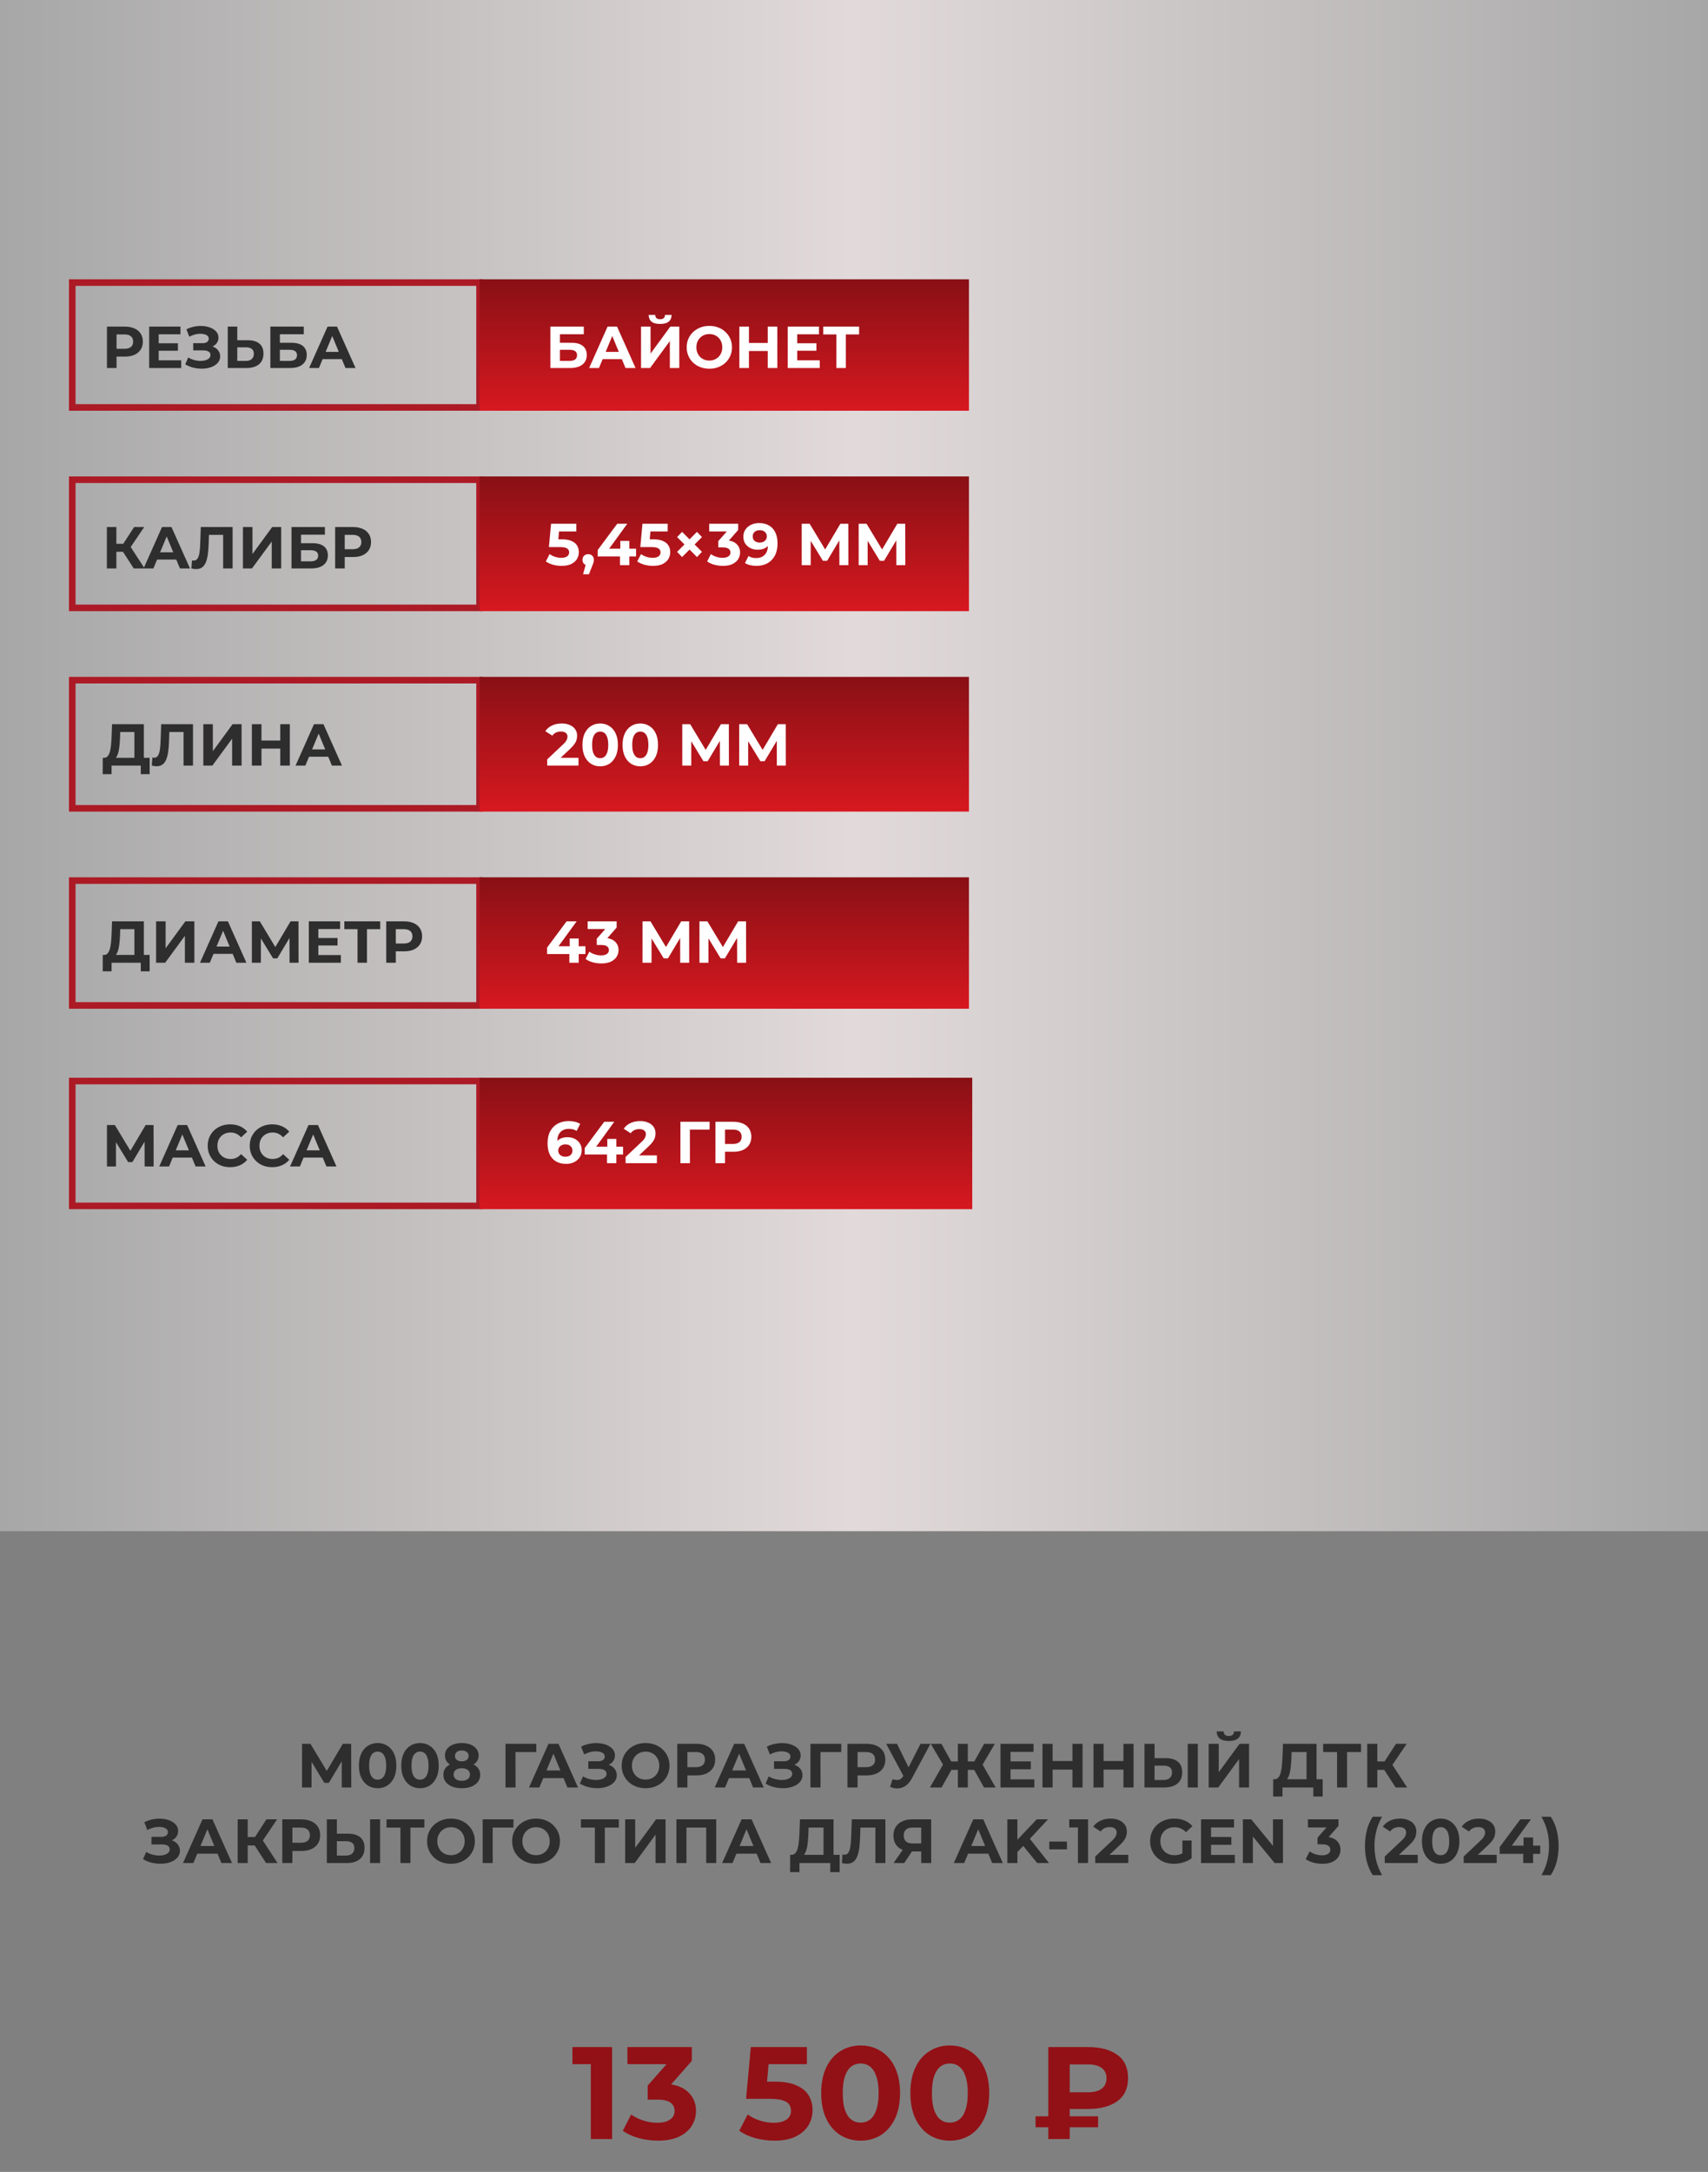 <?xml version="1.0" encoding="UTF-8"?> <svg xmlns="http://www.w3.org/2000/svg" width="520" height="661" viewBox="0 0 520 661" fill="none"><rect x="0" y="0" width="520" height="661" fill="#808080" stroke="none"/><path d="M91.96 544V530.7H94.506L100.168 540.086H98.819L104.386 530.7H106.913L106.951 544H104.063L104.044 535.127H104.576L100.13 542.594H98.743L94.202 535.127H94.848V544H91.96ZM114.971 544.228C113.881 544.228 112.906 543.962 112.045 543.43C111.183 542.885 110.506 542.1 110.012 541.074C109.518 540.048 109.271 538.807 109.271 537.35C109.271 535.893 109.518 534.652 110.012 533.626C110.506 532.6 111.183 531.821 112.045 531.289C112.906 530.744 113.881 530.472 114.971 530.472C116.073 530.472 117.048 530.744 117.897 531.289C118.758 531.821 119.436 532.6 119.93 533.626C120.424 534.652 120.671 535.893 120.671 537.35C120.671 538.807 120.424 540.048 119.93 541.074C119.436 542.1 118.758 542.885 117.897 543.43C117.048 543.962 116.073 544.228 114.971 544.228ZM114.971 541.625C115.49 541.625 115.94 541.479 116.32 541.188C116.712 540.897 117.016 540.434 117.232 539.801C117.46 539.168 117.574 538.351 117.574 537.35C117.574 536.349 117.46 535.532 117.232 534.899C117.016 534.266 116.712 533.803 116.32 533.512C115.94 533.221 115.49 533.075 114.971 533.075C114.464 533.075 114.014 533.221 113.622 533.512C113.242 533.803 112.938 534.266 112.71 534.899C112.494 535.532 112.387 536.349 112.387 537.35C112.387 538.351 112.494 539.168 112.71 539.801C112.938 540.434 113.242 540.897 113.622 541.188C114.014 541.479 114.464 541.625 114.971 541.625ZM127.866 544.228C126.777 544.228 125.802 543.962 124.94 543.43C124.079 542.885 123.401 542.1 122.907 541.074C122.413 540.048 122.166 538.807 122.166 537.35C122.166 535.893 122.413 534.652 122.907 533.626C123.401 532.6 124.079 531.821 124.94 531.289C125.802 530.744 126.777 530.472 127.866 530.472C128.968 530.472 129.944 530.744 130.792 531.289C131.654 531.821 132.331 532.6 132.825 533.626C133.319 534.652 133.566 535.893 133.566 537.35C133.566 538.807 133.319 540.048 132.825 541.074C132.331 542.1 131.654 542.885 130.792 543.43C129.944 543.962 128.968 544.228 127.866 544.228ZM127.866 541.625C128.386 541.625 128.835 541.479 129.215 541.188C129.608 540.897 129.912 540.434 130.127 539.801C130.355 539.168 130.469 538.351 130.469 537.35C130.469 536.349 130.355 535.532 130.127 534.899C129.912 534.266 129.608 533.803 129.215 533.512C128.835 533.221 128.386 533.075 127.866 533.075C127.36 533.075 126.91 533.221 126.517 533.512C126.137 533.803 125.833 534.266 125.605 534.899C125.39 535.532 125.282 536.349 125.282 537.35C125.282 538.351 125.39 539.168 125.605 539.801C125.833 540.434 126.137 540.897 126.517 541.188C126.91 541.479 127.36 541.625 127.866 541.625ZM140.572 544.228C139.457 544.228 138.482 544.063 137.646 543.734C136.81 543.392 136.157 542.917 135.689 542.309C135.22 541.688 134.986 540.966 134.986 540.143C134.986 539.32 135.214 538.623 135.67 538.053C136.138 537.47 136.791 537.033 137.627 536.742C138.463 536.438 139.444 536.286 140.572 536.286C141.712 536.286 142.7 536.438 143.536 536.742C144.384 537.033 145.037 537.47 145.493 538.053C145.961 538.623 146.196 539.32 146.196 540.143C146.196 540.966 145.961 541.688 145.493 542.309C145.024 542.917 144.365 543.392 143.517 543.734C142.681 544.063 141.699 544.228 140.572 544.228ZM140.572 541.967C141.344 541.967 141.952 541.796 142.396 541.454C142.852 541.112 143.08 540.643 143.08 540.048C143.08 539.453 142.852 538.99 142.396 538.661C141.952 538.319 141.344 538.148 140.572 538.148C139.812 538.148 139.21 538.319 138.767 538.661C138.323 538.99 138.102 539.453 138.102 540.048C138.102 540.643 138.323 541.112 138.767 541.454C139.21 541.796 139.812 541.967 140.572 541.967ZM140.572 537.844C139.546 537.844 138.646 537.705 137.874 537.426C137.114 537.147 136.518 536.742 136.088 536.21C135.67 535.665 135.461 535.019 135.461 534.272C135.461 533.487 135.676 532.815 136.107 532.258C136.537 531.688 137.139 531.251 137.912 530.947C138.684 530.63 139.571 530.472 140.572 530.472C141.598 530.472 142.491 530.63 143.251 530.947C144.023 531.251 144.625 531.688 145.056 532.258C145.499 532.815 145.721 533.487 145.721 534.272C145.721 535.019 145.505 535.665 145.075 536.21C144.657 536.742 144.061 537.147 143.289 537.426C142.516 537.705 141.61 537.844 140.572 537.844ZM140.572 536.039C141.218 536.039 141.724 535.893 142.092 535.602C142.472 535.311 142.662 534.912 142.662 534.405C142.662 533.873 142.465 533.461 142.073 533.17C141.693 532.879 141.192 532.733 140.572 532.733C139.964 532.733 139.47 532.879 139.09 533.17C138.71 533.461 138.52 533.873 138.52 534.405C138.52 534.912 138.703 535.311 139.071 535.602C139.438 535.893 139.938 536.039 140.572 536.039ZM153.898 544V530.7H163.284L163.265 533.208H156.235L156.938 532.505L156.957 544H153.898ZM161.062 544L166.99 530.7H170.03L175.977 544H172.747L167.883 532.258H169.099L164.216 544H161.062ZM164.026 541.15L164.843 538.813H171.683L172.519 541.15H164.026ZM176.543 542.822L177.493 540.618C178.063 540.96 178.671 541.226 179.317 541.416C179.976 541.593 180.616 541.695 181.236 541.72C181.87 541.733 182.44 541.669 182.946 541.53C183.466 541.391 183.877 541.182 184.181 540.903C184.498 540.624 184.656 540.27 184.656 539.839C184.656 539.332 184.447 538.959 184.029 538.718C183.611 538.465 183.054 538.338 182.357 538.338H179.108V536.02H182.129C182.75 536.02 183.231 535.893 183.573 535.64C183.928 535.387 184.105 535.038 184.105 534.595C184.105 534.215 183.979 533.911 183.725 533.683C183.472 533.442 183.124 533.265 182.68 533.151C182.25 533.037 181.762 532.986 181.217 532.999C180.673 533.012 180.109 533.1 179.526 533.265C178.944 533.43 178.386 533.658 177.854 533.949L176.923 531.574C177.785 531.131 178.69 530.827 179.64 530.662C180.603 530.485 181.528 530.44 182.414 530.529C183.314 530.605 184.124 530.808 184.846 531.137C185.568 531.454 186.145 531.872 186.575 532.391C187.006 532.91 187.221 533.525 187.221 534.234C187.221 534.867 187.057 535.431 186.727 535.925C186.398 536.419 185.936 536.799 185.34 537.065C184.758 537.331 184.086 537.464 183.326 537.464L183.402 536.78C184.289 536.78 185.055 536.932 185.701 537.236C186.36 537.527 186.867 537.939 187.221 538.471C187.589 538.99 187.772 539.592 187.772 540.276C187.772 540.909 187.601 541.479 187.259 541.986C186.93 542.48 186.474 542.898 185.891 543.24C185.309 543.582 184.644 543.835 183.896 544C183.149 544.165 182.351 544.234 181.502 544.209C180.666 544.184 179.824 544.063 178.975 543.848C178.127 543.62 177.316 543.278 176.543 542.822ZM196.574 544.228C195.523 544.228 194.547 544.057 193.648 543.715C192.761 543.373 191.989 542.892 191.33 542.271C190.684 541.65 190.177 540.922 189.81 540.086C189.455 539.25 189.278 538.338 189.278 537.35C189.278 536.362 189.455 535.45 189.81 534.614C190.177 533.778 190.69 533.05 191.349 532.429C192.008 531.808 192.78 531.327 193.667 530.985C194.554 530.643 195.516 530.472 196.555 530.472C197.606 530.472 198.569 530.643 199.443 530.985C200.33 531.327 201.096 531.808 201.742 532.429C202.401 533.05 202.914 533.778 203.281 534.614C203.648 535.437 203.832 536.349 203.832 537.35C203.832 538.338 203.648 539.256 203.281 540.105C202.914 540.941 202.401 541.669 201.742 542.29C201.096 542.898 200.33 543.373 199.443 543.715C198.569 544.057 197.613 544.228 196.574 544.228ZM196.555 541.606C197.15 541.606 197.695 541.505 198.189 541.302C198.696 541.099 199.139 540.808 199.519 540.428C199.899 540.048 200.19 539.598 200.393 539.079C200.608 538.56 200.716 537.983 200.716 537.35C200.716 536.717 200.608 536.14 200.393 535.621C200.19 535.102 199.899 534.652 199.519 534.272C199.152 533.892 198.715 533.601 198.208 533.398C197.701 533.195 197.15 533.094 196.555 533.094C195.96 533.094 195.409 533.195 194.902 533.398C194.408 533.601 193.971 533.892 193.591 534.272C193.211 534.652 192.913 535.102 192.698 535.621C192.495 536.14 192.394 536.717 192.394 537.35C192.394 537.971 192.495 538.547 192.698 539.079C192.913 539.598 193.205 540.048 193.572 540.428C193.952 540.808 194.395 541.099 194.902 541.302C195.409 541.505 195.96 541.606 196.555 541.606ZM206.203 544V530.7H211.96C213.151 530.7 214.177 530.896 215.038 531.289C215.9 531.669 216.565 532.22 217.033 532.942C217.502 533.664 217.736 534.525 217.736 535.526C217.736 536.514 217.502 537.369 217.033 538.091C216.565 538.813 215.9 539.37 215.038 539.763C214.177 540.143 213.151 540.333 211.96 540.333H207.913L209.281 538.946V544H206.203ZM209.281 539.288L207.913 537.825H211.789C212.739 537.825 213.449 537.622 213.917 537.217C214.386 536.812 214.62 536.248 214.62 535.526C214.62 534.791 214.386 534.221 213.917 533.816C213.449 533.411 212.739 533.208 211.789 533.208H207.913L209.281 531.745V539.288ZM217.598 544L223.526 530.7H226.566L232.513 544H229.283L224.419 532.258H225.635L220.752 544H217.598ZM220.562 541.15L221.379 538.813H228.219L229.055 541.15H220.562ZM233.08 542.822L234.03 540.618C234.6 540.96 235.208 541.226 235.854 541.416C236.512 541.593 237.152 541.695 237.773 541.72C238.406 541.733 238.976 541.669 239.483 541.53C240.002 541.391 240.414 541.182 240.718 540.903C241.034 540.624 241.193 540.27 241.193 539.839C241.193 539.332 240.984 538.959 240.566 538.718C240.148 538.465 239.59 538.338 238.894 538.338H235.645V536.02H238.666C239.286 536.02 239.768 535.893 240.11 535.64C240.464 535.387 240.642 535.038 240.642 534.595C240.642 534.215 240.515 533.911 240.262 533.683C240.008 533.442 239.66 533.265 239.217 533.151C238.786 533.037 238.298 532.986 237.754 532.999C237.209 533.012 236.645 533.1 236.063 533.265C235.48 533.43 234.923 533.658 234.391 533.949L233.46 531.574C234.321 531.131 235.227 530.827 236.177 530.662C237.139 530.485 238.064 530.44 238.951 530.529C239.85 530.605 240.661 530.808 241.383 531.137C242.105 531.454 242.681 531.872 243.112 532.391C243.542 532.91 243.758 533.525 243.758 534.234C243.758 534.867 243.593 535.431 243.264 535.925C242.934 536.419 242.472 536.799 241.877 537.065C241.294 537.331 240.623 537.464 239.863 537.464L239.939 536.78C240.825 536.78 241.592 536.932 242.238 537.236C242.896 537.527 243.403 537.939 243.758 538.471C244.125 538.99 244.309 539.592 244.309 540.276C244.309 540.909 244.138 541.479 243.796 541.986C243.466 542.48 243.01 542.898 242.428 543.24C241.845 543.582 241.18 543.835 240.433 544C239.685 544.165 238.887 544.234 238.039 544.209C237.203 544.184 236.36 544.063 235.512 543.848C234.663 543.62 233.852 543.278 233.08 542.822ZM246.745 544V530.7H256.131L256.112 533.208H249.082L249.785 532.505L249.804 544H246.745ZM258.008 544V530.7H263.765C264.956 530.7 265.982 530.896 266.843 531.289C267.704 531.669 268.369 532.22 268.838 532.942C269.307 533.664 269.541 534.525 269.541 535.526C269.541 536.514 269.307 537.369 268.838 538.091C268.369 538.813 267.704 539.37 266.843 539.763C265.982 540.143 264.956 540.333 263.765 540.333H259.718L261.086 538.946V544H258.008ZM261.086 539.288L259.718 537.825H263.594C264.544 537.825 265.253 537.622 265.722 537.217C266.191 536.812 266.425 536.248 266.425 535.526C266.425 534.791 266.191 534.221 265.722 533.816C265.253 533.411 264.544 533.208 263.594 533.208H259.718L261.086 531.745V539.288ZM271.731 541.492C272.465 541.707 273.08 541.771 273.574 541.682C274.08 541.581 274.53 541.226 274.923 540.618L275.569 539.649L275.854 539.326L280.262 530.7H283.283L277.621 541.226C277.114 542.176 276.512 542.904 275.816 543.411C275.132 543.918 274.378 544.203 273.555 544.266C272.731 544.342 271.876 544.196 270.99 543.829L271.731 541.492ZM275.797 541.891L269.793 530.7H273.08L277.488 539.63L275.797 541.891ZM299.571 544L295.999 537.597L298.602 536.096L303.124 544H299.571ZM293.738 538.642V536.077H297.88V538.642H293.738ZM298.773 537.692L295.923 537.35L299.628 530.7H302.877L298.773 537.692ZM286.67 544H283.117L287.639 536.096L290.242 537.597L286.67 544ZM294.65 544H291.629V530.7H294.65V544ZM292.522 538.642H288.361V536.077H292.522V538.642ZM287.487 537.692L283.364 530.7H286.613L290.299 537.35L287.487 537.692ZM307.43 536.058H313.833V538.452H307.43V536.058ZM307.658 541.53H314.897V544H304.599V530.7H314.65V533.17H307.658V541.53ZM326.503 530.7H329.581V544H326.503V530.7ZM320.461 544H317.383V530.7H320.461V544ZM326.731 538.547H320.233V535.944H326.731V538.547ZM342.033 530.7H345.111V544H342.033V530.7ZM335.991 544H332.913V530.7H335.991V544ZM342.261 538.547H335.763V535.944H342.261V538.547ZM354.885 535.07C356.493 535.07 357.735 535.431 358.609 536.153C359.483 536.862 359.92 537.933 359.92 539.364C359.92 540.884 359.432 542.037 358.457 542.822C357.494 543.607 356.158 544 354.448 544H348.444V530.7H351.503V535.07H354.885ZM354.277 541.72C355.062 541.72 355.683 541.524 356.139 541.131C356.595 540.738 356.823 540.168 356.823 539.421C356.823 538.686 356.595 538.161 356.139 537.844C355.695 537.515 355.075 537.35 354.277 537.35H351.503V541.72H354.277ZM361.611 544V530.7H364.67V544H361.611ZM367.982 544V530.7H371.041V539.364L377.387 530.7H380.275V544H377.235V535.355L370.889 544H367.982ZM374.119 529.845C372.852 529.845 371.921 529.592 371.326 529.085C370.743 528.578 370.445 527.863 370.433 526.938H372.542C372.554 527.394 372.687 527.742 372.941 527.983C373.207 528.211 373.599 528.325 374.119 528.325C374.625 528.325 375.012 528.211 375.278 527.983C375.544 527.742 375.683 527.394 375.696 526.938H377.805C377.792 527.863 377.488 528.578 376.893 529.085C376.297 529.592 375.373 529.845 374.119 529.845ZM397.783 542.632V533.208H393.223L393.166 535.146C393.128 535.969 393.071 536.748 392.995 537.483C392.932 538.218 392.83 538.889 392.691 539.497C392.552 540.092 392.368 540.599 392.14 541.017C391.925 541.435 391.652 541.733 391.323 541.91L388.036 541.492C388.492 541.505 388.866 541.346 389.157 541.017C389.461 540.688 389.702 540.225 389.879 539.63C390.056 539.022 390.183 538.313 390.259 537.502C390.348 536.691 390.411 535.811 390.449 534.861L390.601 530.7H400.823V542.632H397.783ZM387.599 546.755L387.618 541.492H402.685V546.755H399.835V544H390.449V546.755H387.599ZM407.069 544V532.505L407.772 533.208H402.832V530.7H414.365V533.208H409.425L410.109 532.505V544H407.069ZM424.905 544L420.763 537.597L423.252 536.096L428.401 544H424.905ZM416.26 544V530.7H419.319V544H416.26ZM418.426 538.642V536.077H423.062V538.642H418.426ZM423.537 537.692L420.706 537.35L425.019 530.7H428.268L423.537 537.692ZM43.553 565.822L44.503 563.618C45.073 563.96 45.681 564.226 46.327 564.416C46.985 564.593 47.625 564.695 48.246 564.72C48.879 564.733 49.449 564.669 49.956 564.53C50.475 564.391 50.887 564.182 51.191 563.903C51.507 563.624 51.666 563.27 51.666 562.839C51.666 562.332 51.457 561.959 51.039 561.718C50.621 561.465 50.063 561.338 49.367 561.338H46.118V559.02H49.139C49.759 559.02 50.241 558.893 50.583 558.64C50.937 558.387 51.115 558.038 51.115 557.595C51.115 557.215 50.988 556.911 50.735 556.683C50.481 556.442 50.133 556.265 49.69 556.151C49.259 556.037 48.771 555.986 48.227 555.999C47.682 556.012 47.118 556.1 46.536 556.265C45.953 556.43 45.396 556.658 44.864 556.949L43.933 554.574C44.794 554.131 45.7 553.827 46.65 553.662C47.612 553.485 48.537 553.44 49.424 553.529C50.323 553.605 51.134 553.808 51.856 554.137C52.578 554.454 53.154 554.872 53.585 555.391C54.015 555.91 54.231 556.525 54.231 557.234C54.231 557.867 54.066 558.431 53.737 558.925C53.407 559.419 52.945 559.799 52.35 560.065C51.767 560.331 51.096 560.464 50.336 560.464L50.412 559.78C51.298 559.78 52.065 559.932 52.711 560.236C53.369 560.527 53.876 560.939 54.231 561.471C54.598 561.99 54.782 562.592 54.782 563.276C54.782 563.909 54.611 564.479 54.269 564.986C53.939 565.48 53.483 565.898 52.901 566.24C52.318 566.582 51.653 566.835 50.906 567C50.158 567.165 49.36 567.234 48.512 567.209C47.676 567.184 46.833 567.063 45.985 566.848C45.136 566.62 44.325 566.278 43.553 565.822ZM55.717 567L61.645 553.7H64.685L70.632 567H67.402L62.538 555.258H63.754L58.871 567H55.717ZM58.681 564.15L59.498 561.813H66.338L67.174 564.15H58.681ZM81.003 567L76.861 560.597L79.35 559.096L84.499 567H81.003ZM72.358 567V553.7H75.417V567H72.358ZM74.524 561.642V559.077H79.16V561.642H74.524ZM79.635 560.692L76.804 560.35L81.117 553.7H84.366L79.635 560.692ZM85.941 567V553.7H91.698C92.889 553.7 93.915 553.896 94.776 554.289C95.637 554.669 96.302 555.22 96.771 555.942C97.24 556.664 97.474 557.525 97.474 558.526C97.474 559.514 97.24 560.369 96.771 561.091C96.302 561.813 95.637 562.37 94.776 562.763C93.915 563.143 92.889 563.333 91.698 563.333H87.651L89.019 561.946V567H85.941ZM89.019 562.288L87.651 560.825H91.527C92.477 560.825 93.186 560.622 93.655 560.217C94.124 559.812 94.358 559.248 94.358 558.526C94.358 557.791 94.124 557.221 93.655 556.816C93.186 556.411 92.477 556.208 91.527 556.208H87.651L89.019 554.745V562.288ZM105.946 558.07C107.554 558.07 108.796 558.431 109.67 559.153C110.544 559.862 110.981 560.933 110.981 562.364C110.981 563.884 110.493 565.037 109.518 565.822C108.555 566.607 107.219 567 105.509 567H99.505V553.7H102.564V558.07H105.946ZM105.338 564.72C106.123 564.72 106.744 564.524 107.2 564.131C107.656 563.738 107.884 563.168 107.884 562.421C107.884 561.686 107.656 561.161 107.2 560.844C106.756 560.515 106.136 560.35 105.338 560.35H102.564V564.72H105.338ZM112.672 567V553.7H115.731V567H112.672ZM121.912 567V555.505L122.615 556.208H117.675V553.7H129.208V556.208H124.268L124.952 555.505V567H121.912ZM137.32 567.228C136.268 567.228 135.293 567.057 134.394 566.715C133.507 566.373 132.734 565.892 132.076 565.271C131.43 564.65 130.923 563.922 130.556 563.086C130.201 562.25 130.024 561.338 130.024 560.35C130.024 559.362 130.201 558.45 130.556 557.614C130.923 556.778 131.436 556.05 132.095 555.429C132.753 554.808 133.526 554.327 134.413 553.985C135.299 553.643 136.262 553.472 137.301 553.472C138.352 553.472 139.315 553.643 140.189 553.985C141.075 554.327 141.842 554.808 142.488 555.429C143.146 556.05 143.659 556.778 144.027 557.614C144.394 558.437 144.578 559.349 144.578 560.35C144.578 561.338 144.394 562.256 144.027 563.105C143.659 563.941 143.146 564.669 142.488 565.29C141.842 565.898 141.075 566.373 140.189 566.715C139.315 567.057 138.358 567.228 137.32 567.228ZM137.301 564.606C137.896 564.606 138.441 564.505 138.935 564.302C139.441 564.099 139.885 563.808 140.265 563.428C140.645 563.048 140.936 562.598 141.139 562.079C141.354 561.56 141.462 560.983 141.462 560.35C141.462 559.717 141.354 559.14 141.139 558.621C140.936 558.102 140.645 557.652 140.265 557.272C139.897 556.892 139.46 556.601 138.954 556.398C138.447 556.195 137.896 556.094 137.301 556.094C136.705 556.094 136.154 556.195 135.648 556.398C135.154 556.601 134.717 556.892 134.337 557.272C133.957 557.652 133.659 558.102 133.444 558.621C133.241 559.14 133.14 559.717 133.14 560.35C133.14 560.971 133.241 561.547 133.444 562.079C133.659 562.598 133.95 563.048 134.318 563.428C134.698 563.808 135.141 564.099 135.648 564.302C136.154 564.505 136.705 564.606 137.301 564.606ZM146.949 567V553.7H156.335L156.316 556.208H149.286L149.989 555.505L150.008 567H146.949ZM163.222 567.228C162.171 567.228 161.195 567.057 160.296 566.715C159.409 566.373 158.637 565.892 157.978 565.271C157.332 564.65 156.825 563.922 156.458 563.086C156.103 562.25 155.926 561.338 155.926 560.35C155.926 559.362 156.103 558.45 156.458 557.614C156.825 556.778 157.338 556.05 157.997 555.429C158.656 554.808 159.428 554.327 160.315 553.985C161.202 553.643 162.164 553.472 163.203 553.472C164.254 553.472 165.217 553.643 166.091 553.985C166.978 554.327 167.744 554.808 168.39 555.429C169.049 556.05 169.562 556.778 169.929 557.614C170.296 558.437 170.48 559.349 170.48 560.35C170.48 561.338 170.296 562.256 169.929 563.105C169.562 563.941 169.049 564.669 168.39 565.29C167.744 565.898 166.978 566.373 166.091 566.715C165.217 567.057 164.261 567.228 163.222 567.228ZM163.203 564.606C163.798 564.606 164.343 564.505 164.837 564.302C165.344 564.099 165.787 563.808 166.167 563.428C166.547 563.048 166.838 562.598 167.041 562.079C167.256 561.56 167.364 560.983 167.364 560.35C167.364 559.717 167.256 559.14 167.041 558.621C166.838 558.102 166.547 557.652 166.167 557.272C165.8 556.892 165.363 556.601 164.856 556.398C164.349 556.195 163.798 556.094 163.203 556.094C162.608 556.094 162.057 556.195 161.55 556.398C161.056 556.601 160.619 556.892 160.239 557.272C159.859 557.652 159.561 558.102 159.346 558.621C159.143 559.14 159.042 559.717 159.042 560.35C159.042 560.971 159.143 561.547 159.346 562.079C159.561 562.598 159.853 563.048 160.22 563.428C160.6 563.808 161.043 564.099 161.55 564.302C162.057 564.505 162.608 564.606 163.203 564.606ZM181.101 567V555.505L181.804 556.208H176.864V553.7H188.397V556.208H183.457L184.141 555.505V567H181.101ZM190.33 567V553.7H193.389V562.364L199.735 553.7H202.623V567H199.583V558.355L193.237 567H190.33ZM205.934 567V553.7H218.056V567H214.997V555.505L215.7 556.208H208.29L208.993 555.505V567H205.934ZM219.852 567L225.78 553.7H228.82L234.767 567H231.537L226.673 555.258H227.889L223.006 567H219.852ZM222.816 564.15L223.633 561.813H230.473L231.309 564.15H222.816ZM250.728 565.632V556.208H246.168L246.111 558.146C246.073 558.969 246.016 559.748 245.94 560.483C245.876 561.218 245.775 561.889 245.636 562.497C245.496 563.092 245.313 563.599 245.085 564.017C244.869 564.435 244.597 564.733 244.268 564.91L240.981 564.492C241.437 564.505 241.81 564.346 242.102 564.017C242.406 563.688 242.646 563.225 242.824 562.63C243.001 562.022 243.128 561.313 243.204 560.502C243.292 559.691 243.356 558.811 243.394 557.861L243.546 553.7H253.768V565.632H250.728ZM240.544 569.755L240.563 564.492H255.63V569.755H252.78V567H243.394V569.755H240.544ZM257.835 567.209C257.607 567.209 257.366 567.19 257.113 567.152C256.872 567.114 256.606 567.063 256.315 567L256.505 564.397C256.682 564.448 256.866 564.473 257.056 564.473C257.575 564.473 257.98 564.264 258.272 563.846C258.563 563.415 258.772 562.801 258.899 562.003C259.025 561.205 259.108 560.236 259.146 559.096L259.336 553.7H269.558V567H266.518V555.505L267.221 556.208H261.35L261.977 555.467L261.863 558.982C261.825 560.287 261.736 561.446 261.597 562.459C261.457 563.472 261.242 564.334 260.951 565.043C260.659 565.752 260.26 566.291 259.754 566.658C259.247 567.025 258.607 567.209 257.835 567.209ZM280.461 567V562.801L281.221 563.466H277.573C276.42 563.466 275.426 563.276 274.59 562.896C273.754 562.516 273.114 561.965 272.671 561.243C272.227 560.521 272.006 559.66 272.006 558.659C272.006 557.62 272.24 556.734 272.709 555.999C273.19 555.252 273.861 554.682 274.723 554.289C275.584 553.896 276.597 553.7 277.763 553.7H283.501V567H280.461ZM272.044 567L275.35 562.231H278.466L275.293 567H272.044ZM280.461 561.813V555.41L281.221 556.208H277.839C276.965 556.208 276.293 556.411 275.825 556.816C275.369 557.221 275.141 557.823 275.141 558.621C275.141 559.394 275.362 559.989 275.806 560.407C276.249 560.825 276.901 561.034 277.763 561.034H281.221L280.461 561.813ZM290.39 567L296.318 553.7H299.358L305.305 567H302.075L297.211 555.258H298.427L293.544 567H290.39ZM293.354 564.15L294.171 561.813H301.011L301.847 564.15H293.354ZM309.439 563.96L309.268 560.407L315.633 553.7H319.053L313.315 559.875L311.605 561.699L309.439 563.96ZM306.684 567V553.7H309.743V567H306.684ZM315.785 567L311.054 561.205L313.068 559.02L319.376 567H315.785ZM319.455 562.839V560.464H324.832V562.839H319.455ZM328.181 567V554.84L329.511 556.17H325.521V553.7H331.259V567H328.181ZM333.455 567V565.005L338.585 560.16C338.99 559.793 339.288 559.463 339.478 559.172C339.668 558.881 339.795 558.615 339.858 558.374C339.934 558.133 339.972 557.912 339.972 557.709C339.972 557.177 339.788 556.772 339.421 556.493C339.066 556.202 338.541 556.056 337.844 556.056C337.287 556.056 336.767 556.164 336.286 556.379C335.817 556.594 335.418 556.93 335.089 557.386L332.847 555.942C333.354 555.182 334.063 554.58 334.975 554.137C335.887 553.694 336.938 553.472 338.129 553.472C339.117 553.472 339.978 553.637 340.713 553.966C341.46 554.283 342.037 554.732 342.442 555.315C342.86 555.898 343.069 556.594 343.069 557.405C343.069 557.836 343.012 558.266 342.898 558.697C342.797 559.115 342.581 559.558 342.252 560.027C341.935 560.496 341.467 561.021 340.846 561.604L336.59 565.613L336.001 564.492H343.506V567H333.455ZM357.415 567.228C356.364 567.228 355.395 567.063 354.508 566.734C353.634 566.392 352.868 565.911 352.209 565.29C351.563 564.669 351.056 563.941 350.689 563.105C350.334 562.269 350.157 561.351 350.157 560.35C350.157 559.349 350.334 558.431 350.689 557.595C351.056 556.759 351.569 556.031 352.228 555.41C352.887 554.789 353.659 554.314 354.546 553.985C355.433 553.643 356.408 553.472 357.472 553.472C358.65 553.472 359.708 553.668 360.645 554.061C361.595 554.454 362.393 555.024 363.039 555.771L361.063 557.595C360.582 557.088 360.056 556.715 359.486 556.474C358.916 556.221 358.295 556.094 357.624 556.094C356.978 556.094 356.389 556.195 355.857 556.398C355.325 556.601 354.863 556.892 354.47 557.272C354.09 557.652 353.792 558.102 353.577 558.621C353.374 559.14 353.273 559.717 353.273 560.35C353.273 560.971 353.374 561.541 353.577 562.06C353.792 562.579 354.09 563.035 354.47 563.428C354.863 563.808 355.319 564.099 355.838 564.302C356.37 564.505 356.953 564.606 357.586 564.606C358.194 564.606 358.783 564.511 359.353 564.321C359.936 564.118 360.499 563.783 361.044 563.314L362.792 565.537C362.07 566.082 361.228 566.5 360.265 566.791C359.315 567.082 358.365 567.228 357.415 567.228ZM359.98 565.138V560.141H362.792V565.537L359.98 565.138ZM368.482 559.058H374.885V561.452H368.482V559.058ZM368.71 564.53H375.949V567H365.651V553.7H375.702V556.17H368.71V564.53ZM378.398 567V553.7H380.944L388.791 563.276H387.556V553.7H390.596V567H388.069L380.203 557.424H381.438V567H378.398ZM402.601 567.228C401.676 567.228 400.758 567.108 399.846 566.867C398.934 566.614 398.161 566.259 397.528 565.803L398.725 563.447C399.232 563.814 399.821 564.106 400.492 564.321C401.163 564.536 401.841 564.644 402.525 564.644C403.298 564.644 403.906 564.492 404.349 564.188C404.792 563.884 405.014 563.466 405.014 562.934C405.014 562.427 404.818 562.028 404.425 561.737C404.032 561.446 403.399 561.3 402.525 561.3H401.119V559.267L404.824 555.068L405.166 556.17H398.193V553.7H407.503V555.695L403.817 559.894L402.259 559.001H403.152C404.786 559.001 406.021 559.368 406.857 560.103C407.693 560.838 408.111 561.781 408.111 562.934C408.111 563.681 407.915 564.384 407.522 565.043C407.129 565.689 406.528 566.215 405.717 566.62C404.906 567.025 403.868 567.228 402.601 567.228ZM417.934 570.686C417.174 569.533 416.585 568.203 416.167 566.696C415.762 565.176 415.559 563.542 415.559 561.794C415.559 560.046 415.762 558.412 416.167 556.892C416.585 555.359 417.174 554.029 417.934 552.902H420.765C419.967 554.333 419.384 555.777 419.017 557.234C418.65 558.678 418.466 560.198 418.466 561.794C418.466 563.39 418.65 564.916 419.017 566.373C419.384 567.817 419.967 569.255 420.765 570.686H417.934ZM421.59 567V565.005L426.72 560.16C427.125 559.793 427.423 559.463 427.613 559.172C427.803 558.881 427.93 558.615 427.993 558.374C428.069 558.133 428.107 557.912 428.107 557.709C428.107 557.177 427.923 556.772 427.556 556.493C427.201 556.202 426.676 556.056 425.979 556.056C425.422 556.056 424.902 556.164 424.421 556.379C423.952 556.594 423.553 556.93 423.224 557.386L420.982 555.942C421.489 555.182 422.198 554.58 423.11 554.137C424.022 553.694 425.073 553.472 426.264 553.472C427.252 553.472 428.113 553.637 428.848 553.966C429.595 554.283 430.172 554.732 430.577 555.315C430.995 555.898 431.204 556.594 431.204 557.405C431.204 557.836 431.147 558.266 431.033 558.697C430.932 559.115 430.716 559.558 430.387 560.027C430.07 560.496 429.602 561.021 428.981 561.604L424.725 565.613L424.136 564.492H431.641V567H421.59ZM438.611 567.228C437.522 567.228 436.546 566.962 435.685 566.43C434.824 565.885 434.146 565.1 433.652 564.074C433.158 563.048 432.911 561.807 432.911 560.35C432.911 558.893 433.158 557.652 433.652 556.626C434.146 555.6 434.824 554.821 435.685 554.289C436.546 553.744 437.522 553.472 438.611 553.472C439.713 553.472 440.688 553.744 441.537 554.289C442.398 554.821 443.076 555.6 443.57 556.626C444.064 557.652 444.311 558.893 444.311 560.35C444.311 561.807 444.064 563.048 443.57 564.074C443.076 565.1 442.398 565.885 441.537 566.43C440.688 566.962 439.713 567.228 438.611 567.228ZM438.611 564.625C439.13 564.625 439.58 564.479 439.96 564.188C440.353 563.897 440.657 563.434 440.872 562.801C441.1 562.168 441.214 561.351 441.214 560.35C441.214 559.349 441.1 558.532 440.872 557.899C440.657 557.266 440.353 556.803 439.96 556.512C439.58 556.221 439.13 556.075 438.611 556.075C438.104 556.075 437.655 556.221 437.262 556.512C436.882 556.803 436.578 557.266 436.35 557.899C436.135 558.532 436.027 559.349 436.027 560.35C436.027 561.351 436.135 562.168 436.35 562.801C436.578 563.434 436.882 563.897 437.262 564.188C437.655 564.479 438.104 564.625 438.611 564.625ZM445.618 567V565.005L450.748 560.16C451.154 559.793 451.451 559.463 451.641 559.172C451.831 558.881 451.958 558.615 452.021 558.374C452.097 558.133 452.135 557.912 452.135 557.709C452.135 557.177 451.952 556.772 451.584 556.493C451.23 556.202 450.704 556.056 450.007 556.056C449.45 556.056 448.931 556.164 448.449 556.379C447.981 556.594 447.582 556.93 447.252 557.386L445.01 555.942C445.517 555.182 446.226 554.58 447.138 554.137C448.05 553.694 449.102 553.472 450.292 553.472C451.28 553.472 452.142 553.637 452.876 553.966C453.624 554.283 454.2 554.732 454.605 555.315C455.023 555.898 455.232 556.594 455.232 557.405C455.232 557.836 455.175 558.266 455.061 558.697C454.96 559.115 454.745 559.558 454.415 560.027C454.099 560.496 453.63 561.021 453.009 561.604L448.753 565.613L448.164 564.492H455.669V567H445.618ZM456.583 564.207V562.136L462.853 553.7H466.083L459.946 562.136L458.445 561.699H468.914V564.207H456.583ZM463.746 567V564.207L463.841 561.699V559.21H466.748V567H463.746ZM472.115 570.686H469.284C470.107 569.255 470.696 567.817 471.051 566.373C471.418 564.916 471.602 563.39 471.602 561.794C471.602 560.198 471.418 558.678 471.051 557.234C470.696 555.777 470.107 554.333 469.284 552.902H472.115C472.9 554.029 473.495 555.359 473.901 556.892C474.306 558.412 474.509 560.046 474.509 561.794C474.509 563.542 474.306 565.176 473.901 566.696C473.495 568.203 472.9 569.533 472.115 570.686Z" fill="#2E2E2E"></path><path d="M179.88 651V625.4L182.68 628.2H174.28V623H186.36V651H179.88ZM200.304 651.48C198.357 651.48 196.424 651.227 194.504 650.72C192.584 650.187 190.957 649.44 189.624 648.48L192.144 643.52C193.211 644.293 194.451 644.907 195.864 645.36C197.277 645.813 198.704 646.04 200.144 646.04C201.771 646.04 203.051 645.72 203.984 645.08C204.917 644.44 205.384 643.56 205.384 642.44C205.384 641.373 204.971 640.533 204.144 639.92C203.317 639.307 201.984 639 200.144 639H197.184V634.72L204.984 625.88L205.704 628.2H191.024V623H210.624V627.2L202.864 636.04L199.584 634.16H201.464C204.904 634.16 207.504 634.933 209.264 636.48C211.024 638.027 211.904 640.013 211.904 642.44C211.904 644.013 211.491 645.493 210.664 646.88C209.837 648.24 208.571 649.347 206.864 650.2C205.157 651.053 202.971 651.48 200.304 651.48ZM235.744 651.48C233.797 651.48 231.864 651.227 229.944 650.72C228.051 650.187 226.424 649.44 225.064 648.48L227.624 643.52C228.691 644.293 229.917 644.907 231.304 645.36C232.717 645.813 234.144 646.04 235.584 646.04C237.211 646.04 238.491 645.72 239.424 645.08C240.357 644.44 240.824 643.547 240.824 642.4C240.824 641.68 240.637 641.04 240.264 640.48C239.891 639.92 239.224 639.493 238.264 639.2C237.331 638.907 236.011 638.76 234.304 638.76H227.144L228.584 623H245.664V628.2H230.904L234.264 625.24L233.264 636.48L229.904 633.52H235.824C238.597 633.52 240.824 633.907 242.504 634.68C244.211 635.427 245.451 636.453 246.224 637.76C246.997 639.067 247.384 640.547 247.384 642.2C247.384 643.853 246.971 645.387 246.144 646.8C245.317 648.187 244.037 649.32 242.304 650.2C240.597 651.053 238.411 651.48 235.744 651.48ZM262.013 651.48C259.72 651.48 257.666 650.92 255.853 649.8C254.04 648.653 252.613 647 251.573 644.84C250.533 642.68 250.013 640.067 250.013 637C250.013 633.933 250.533 631.32 251.573 629.16C252.613 627 254.04 625.36 255.853 624.24C257.666 623.093 259.72 622.52 262.013 622.52C264.333 622.52 266.386 623.093 268.173 624.24C269.986 625.36 271.413 627 272.453 629.16C273.493 631.32 274.013 633.933 274.013 637C274.013 640.067 273.493 642.68 272.453 644.84C271.413 647 269.986 648.653 268.173 649.8C266.386 650.92 264.333 651.48 262.013 651.48ZM262.013 646C263.106 646 264.053 645.693 264.853 645.08C265.68 644.467 266.32 643.493 266.773 642.16C267.253 640.827 267.493 639.107 267.493 637C267.493 634.893 267.253 633.173 266.773 631.84C266.32 630.507 265.68 629.533 264.853 628.92C264.053 628.307 263.106 628 262.013 628C260.946 628 260 628.307 259.173 628.92C258.373 629.533 257.733 630.507 257.253 631.84C256.8 633.173 256.573 634.893 256.573 637C256.573 639.107 256.8 640.827 257.253 642.16C257.733 643.493 258.373 644.467 259.173 645.08C260 645.693 260.946 646 262.013 646ZM289.162 651.48C286.868 651.48 284.815 650.92 283.002 649.8C281.188 648.653 279.762 647 278.722 644.84C277.682 642.68 277.162 640.067 277.162 637C277.162 633.933 277.682 631.32 278.722 629.16C279.762 627 281.188 625.36 283.002 624.24C284.815 623.093 286.868 622.52 289.162 622.52C291.482 622.52 293.535 623.093 295.322 624.24C297.135 625.36 298.562 627 299.602 629.16C300.642 631.32 301.162 633.933 301.162 637C301.162 640.067 300.642 642.68 299.602 644.84C298.562 647 297.135 648.653 295.322 649.8C293.535 650.92 291.482 651.48 289.162 651.48ZM289.162 646C290.255 646 291.202 645.693 292.002 645.08C292.828 644.467 293.468 643.493 293.922 642.16C294.402 640.827 294.642 639.107 294.642 637C294.642 634.893 294.402 633.173 293.922 631.84C293.468 630.507 292.828 629.533 292.002 628.92C291.202 628.307 290.255 628 289.162 628C288.095 628 287.148 628.307 286.322 628.92C285.522 629.533 284.882 630.507 284.402 631.84C283.948 633.173 283.722 634.893 283.722 637C283.722 639.107 283.948 640.827 284.402 642.16C284.882 643.493 285.522 644.467 286.322 645.08C287.148 645.693 288.095 646 289.162 646ZM319.158 651V623H331.278C335.011 623 337.971 623.787 340.158 625.36C342.345 626.933 343.438 629.293 343.438 632.44C343.438 635.56 342.345 637.907 340.158 639.48C337.971 641.053 335.011 641.84 331.278 641.84H322.758L325.678 638.96V651H319.158ZM325.678 639.64L322.758 636.76H331.238C333.025 636.76 334.411 636.4 335.398 635.68C336.385 634.933 336.878 633.867 336.878 632.48C336.878 631.12 336.385 630.08 335.398 629.36C334.411 628.64 333.025 628.28 331.238 628.28H322.758L325.678 625.2V639.64ZM315.278 647.4V644.08H334.318V647.4H315.278Z" fill="#921116"></path><rect width="520" height="466" fill="url(#paint0_linear_552_857)"></rect><rect x="22" y="146" width="124" height="39" stroke="#AC1A25" stroke-width="2"></rect><path d="M40.72 173L36.796 166.934L39.154 165.512L44.032 173H40.72ZM32.53 173V160.4H35.428V173H32.53ZM34.582 167.924V165.494H38.974V167.924H34.582ZM39.424 167.024L36.742 166.7L40.828 160.4H43.906L39.424 167.024ZM43.712 173L49.328 160.4H52.208L57.842 173H54.782L50.174 161.876H51.326L46.7 173H43.712ZM46.52 170.3L47.294 168.086H53.774L54.566 170.3H46.52ZM59.71 173.198C59.494 173.198 59.266 173.18 59.026 173.144C58.798 173.108 58.546 173.06 58.27 173L58.45 170.534C58.618 170.582 58.792 170.606 58.972 170.606C59.464 170.606 59.848 170.408 60.124 170.012C60.4 169.604 60.598 169.022 60.718 168.266C60.838 167.51 60.916 166.592 60.952 165.512L61.132 160.4H70.816V173H67.936V162.11L68.602 162.776H63.04L63.634 162.074L63.526 165.404C63.49 166.64 63.406 167.738 63.274 168.698C63.142 169.658 62.938 170.474 62.662 171.146C62.386 171.818 62.008 172.328 61.528 172.676C61.048 173.024 60.442 173.198 59.71 173.198ZM73.963 173V160.4H76.861V168.608L82.873 160.4H85.609V173H82.728V164.81L76.716 173H73.963ZM88.746 173V160.4H98.916V162.722H91.644V165.314H95.136C96.66 165.314 97.818 165.632 98.61 166.268C99.414 166.904 99.816 167.828 99.816 169.04C99.816 170.288 99.372 171.26 98.484 171.956C97.596 172.652 96.342 173 94.722 173H88.746ZM91.644 170.84H94.56C95.304 170.84 95.874 170.696 96.27 170.408C96.666 170.108 96.864 169.676 96.864 169.112C96.864 168.008 96.096 167.456 94.56 167.456H91.644V170.84ZM102.035 173V160.4H107.489C108.617 160.4 109.589 160.586 110.405 160.958C111.221 161.318 111.851 161.84 112.295 162.524C112.739 163.208 112.961 164.024 112.961 164.972C112.961 165.908 112.739 166.718 112.295 167.402C111.851 168.086 111.221 168.614 110.405 168.986C109.589 169.346 108.617 169.526 107.489 169.526H103.655L104.951 168.212V173H102.035ZM104.951 168.536L103.655 167.15H107.327C108.227 167.15 108.899 166.958 109.343 166.574C109.787 166.19 110.009 165.656 110.009 164.972C110.009 164.276 109.787 163.736 109.343 163.352C108.899 162.968 108.227 162.776 107.327 162.776H103.655L104.951 161.39V168.536Z" fill="#2E2E2E"></path><rect x="146" y="145" width="149" height="41" fill="url(#paint1_linear_552_857)"></rect><path d="M170.986 172.216C170.11 172.216 169.24 172.102 168.376 171.874C167.524 171.634 166.792 171.298 166.18 170.866L167.332 168.634C167.812 168.982 168.364 169.258 168.988 169.462C169.624 169.666 170.266 169.768 170.914 169.768C171.646 169.768 172.222 169.624 172.642 169.336C173.062 169.048 173.272 168.646 173.272 168.13C173.272 167.806 173.188 167.518 173.02 167.266C172.852 167.014 172.552 166.822 172.12 166.69C171.7 166.558 171.106 166.492 170.338 166.492H167.116L167.764 159.4H175.45V161.74H168.808L170.32 160.408L169.87 165.466L168.358 164.134H171.022C172.27 164.134 173.272 164.308 174.028 164.656C174.796 164.992 175.354 165.454 175.702 166.042C176.05 166.63 176.224 167.296 176.224 168.04C176.224 168.784 176.038 169.474 175.666 170.11C175.294 170.734 174.718 171.244 173.938 171.64C173.17 172.024 172.186 172.216 170.986 172.216ZM177.515 174.772L178.703 170.452L179.099 172.072C178.583 172.072 178.157 171.922 177.821 171.622C177.497 171.322 177.335 170.908 177.335 170.38C177.335 169.852 177.503 169.432 177.839 169.12C178.175 168.808 178.589 168.652 179.081 168.652C179.585 168.652 179.999 168.814 180.323 169.138C180.647 169.45 180.809 169.864 180.809 170.38C180.809 170.536 180.797 170.692 180.773 170.848C180.749 170.992 180.701 171.172 180.629 171.388C180.569 171.592 180.467 171.856 180.323 172.18L179.297 174.772H177.515ZM181.974 169.354V167.392L187.914 159.4H190.974L185.16 167.392L183.738 166.978H193.656V169.354H181.974ZM188.76 172V169.354L188.85 166.978V164.62H191.604V172H188.76ZM198.812 172.216C197.936 172.216 197.066 172.102 196.202 171.874C195.35 171.634 194.618 171.298 194.006 170.866L195.158 168.634C195.638 168.982 196.19 169.258 196.814 169.462C197.45 169.666 198.092 169.768 198.74 169.768C199.472 169.768 200.048 169.624 200.468 169.336C200.888 169.048 201.098 168.646 201.098 168.13C201.098 167.806 201.014 167.518 200.846 167.266C200.678 167.014 200.378 166.822 199.946 166.69C199.526 166.558 198.932 166.492 198.164 166.492H194.942L195.59 159.4H203.276V161.74H196.634L198.146 160.408L197.696 165.466L196.184 164.134H198.848C200.096 164.134 201.098 164.308 201.854 164.656C202.622 164.992 203.18 165.454 203.528 166.042C203.876 166.63 204.05 167.296 204.05 168.04C204.05 168.784 203.864 169.474 203.492 170.11C203.12 170.734 202.544 171.244 201.764 171.64C200.996 172.024 200.012 172.216 198.812 172.216ZM206.151 167.95L212.199 161.866L213.711 163.45L207.663 169.534L206.151 167.95ZM206.151 163.45L207.663 161.866L213.711 167.95L212.199 169.534L206.151 163.45ZM220.095 172.216C219.219 172.216 218.349 172.102 217.485 171.874C216.621 171.634 215.889 171.298 215.289 170.866L216.423 168.634C216.903 168.982 217.461 169.258 218.097 169.462C218.733 169.666 219.375 169.768 220.023 169.768C220.755 169.768 221.331 169.624 221.751 169.336C222.171 169.048 222.381 168.652 222.381 168.148C222.381 167.668 222.195 167.29 221.823 167.014C221.451 166.738 220.851 166.6 220.023 166.6H218.691V164.674L222.201 160.696L222.525 161.74H215.919V159.4H224.739V161.29L221.247 165.268L219.771 164.422H220.617C222.165 164.422 223.335 164.77 224.127 165.466C224.919 166.162 225.315 167.056 225.315 168.148C225.315 168.856 225.129 169.522 224.757 170.146C224.385 170.758 223.815 171.256 223.047 171.64C222.279 172.024 221.295 172.216 220.095 172.216ZM231.089 159.184C232.253 159.184 233.255 159.424 234.095 159.904C234.935 160.384 235.583 161.086 236.039 162.01C236.495 162.922 236.723 164.062 236.723 165.43C236.723 166.882 236.447 168.112 235.895 169.12C235.355 170.128 234.605 170.896 233.645 171.424C232.685 171.952 231.569 172.216 230.297 172.216C229.637 172.216 229.001 172.144 228.389 172C227.777 171.856 227.249 171.64 226.805 171.352L227.885 169.21C228.233 169.45 228.605 169.618 229.001 169.714C229.397 169.798 229.811 169.84 230.243 169.84C231.323 169.84 232.181 169.51 232.817 168.85C233.465 168.19 233.789 167.212 233.789 165.916C233.789 165.7 233.783 165.46 233.771 165.196C233.759 164.932 233.729 164.668 233.681 164.404L234.473 165.16C234.269 165.628 233.981 166.024 233.609 166.348C233.237 166.66 232.805 166.9 232.313 167.068C231.821 167.224 231.269 167.302 230.657 167.302C229.853 167.302 229.121 167.14 228.461 166.816C227.813 166.492 227.291 166.036 226.895 165.448C226.511 164.86 226.319 164.17 226.319 163.378C226.319 162.514 226.529 161.77 226.949 161.146C227.381 160.522 227.957 160.042 228.677 159.706C229.409 159.358 230.213 159.184 231.089 159.184ZM231.269 161.362C230.849 161.362 230.483 161.44 230.171 161.596C229.859 161.74 229.613 161.956 229.433 162.244C229.253 162.52 229.163 162.85 229.163 163.234C229.163 163.81 229.355 164.272 229.739 164.62C230.135 164.956 230.657 165.124 231.305 165.124C231.725 165.124 232.097 165.046 232.421 164.89C232.757 164.722 233.015 164.494 233.195 164.206C233.375 163.918 233.465 163.594 233.465 163.234C233.465 162.874 233.375 162.556 233.195 162.28C233.027 161.992 232.781 161.77 232.457 161.614C232.133 161.446 231.737 161.362 231.269 161.362ZM244.084 172V159.4H246.496L251.86 168.292H250.582L255.856 159.4H258.268L258.286 172H255.55L255.532 163.594H256.054L251.824 170.668H250.528L246.208 163.594H246.82V172H244.084ZM261.416 172V159.4H263.828L269.192 168.292H267.914L273.188 159.4H275.6L275.618 172H272.882L272.864 163.594H273.386L269.156 170.668H267.86L263.54 163.594H264.152V172H261.416Z" fill="white"></path><rect x="22" y="207" width="124" height="39" stroke="#AC1A25" stroke-width="2"></rect><rect x="146" y="206" width="149" height="41" fill="url(#paint2_linear_552_857)"></rect><path d="M40.918 231.704V222.776H36.598L36.544 224.612C36.508 225.392 36.454 226.13 36.382 226.826C36.322 227.522 36.226 228.158 36.094 228.734C35.962 229.298 35.788 229.778 35.572 230.174C35.368 230.57 35.11 230.852 34.798 231.02L31.684 230.624C32.116 230.636 32.47 230.486 32.746 230.174C33.034 229.862 33.262 229.424 33.43 228.86C33.598 228.284 33.718 227.612 33.79 226.844C33.874 226.076 33.934 225.242 33.97 224.342L34.114 220.4H43.798V231.704H40.918ZM31.27 235.61L31.288 230.624H45.562V235.61H42.862V233H33.97V235.61H31.27ZM47.651 233.198C47.435 233.198 47.207 233.18 46.967 233.144C46.739 233.108 46.487 233.06 46.211 233L46.391 230.534C46.559 230.582 46.733 230.606 46.913 230.606C47.405 230.606 47.789 230.408 48.065 230.012C48.341 229.604 48.539 229.022 48.659 228.266C48.779 227.51 48.857 226.592 48.893 225.512L49.073 220.4H58.757V233H55.877V222.11L56.543 222.776H50.981L51.575 222.074L51.467 225.404C51.431 226.64 51.347 227.738 51.215 228.698C51.083 229.658 50.879 230.474 50.603 231.146C50.327 231.818 49.949 232.328 49.469 232.676C48.989 233.024 48.383 233.198 47.651 233.198ZM61.904 233V220.4H64.802V228.608L70.814 220.4H73.55V233H70.67V224.81L64.658 233H61.904ZM85.327 220.4H88.243V233H85.327V220.4ZM79.603 233H76.687V220.4H79.603V233ZM85.543 227.834H79.387V225.368H85.543V227.834ZM89.978 233L95.594 220.4H98.474L104.108 233H101.048L96.44 221.876H97.592L92.966 233H89.978ZM92.786 230.3L93.56 228.086H100.04L100.832 230.3H92.786Z" fill="#2E2E2E"></path><path d="M166.594 233V231.11L171.454 226.52C171.838 226.172 172.12 225.86 172.3 225.584C172.48 225.308 172.6 225.056 172.66 224.828C172.732 224.6 172.768 224.39 172.768 224.198C172.768 223.694 172.594 223.31 172.246 223.046C171.91 222.77 171.412 222.632 170.752 222.632C170.224 222.632 169.732 222.734 169.276 222.938C168.832 223.142 168.454 223.46 168.142 223.892L166.018 222.524C166.498 221.804 167.17 221.234 168.034 220.814C168.898 220.394 169.894 220.184 171.022 220.184C171.958 220.184 172.774 220.34 173.47 220.652C174.178 220.952 174.724 221.378 175.108 221.93C175.504 222.482 175.702 223.142 175.702 223.91C175.702 224.318 175.648 224.726 175.54 225.134C175.444 225.53 175.24 225.95 174.928 226.394C174.628 226.838 174.184 227.336 173.596 227.888L169.564 231.686L169.006 230.624H176.116V233H166.594ZM182.719 233.216C181.687 233.216 180.763 232.964 179.947 232.46C179.131 231.944 178.489 231.2 178.021 230.228C177.553 229.256 177.319 228.08 177.319 226.7C177.319 225.32 177.553 224.144 178.021 223.172C178.489 222.2 179.131 221.462 179.947 220.958C180.763 220.442 181.687 220.184 182.719 220.184C183.763 220.184 184.687 220.442 185.491 220.958C186.307 221.462 186.949 222.2 187.417 223.172C187.885 224.144 188.119 225.32 188.119 226.7C188.119 228.08 187.885 229.256 187.417 230.228C186.949 231.2 186.307 231.944 185.491 232.46C184.687 232.964 183.763 233.216 182.719 233.216ZM182.719 230.75C183.211 230.75 183.637 230.612 183.997 230.336C184.369 230.06 184.657 229.622 184.861 229.022C185.077 228.422 185.185 227.648 185.185 226.7C185.185 225.752 185.077 224.978 184.861 224.378C184.657 223.778 184.369 223.34 183.997 223.064C183.637 222.788 183.211 222.65 182.719 222.65C182.239 222.65 181.813 222.788 181.441 223.064C181.081 223.34 180.793 223.778 180.577 224.378C180.373 224.978 180.271 225.752 180.271 226.7C180.271 227.648 180.373 228.422 180.577 229.022C180.793 229.622 181.081 230.06 181.441 230.336C181.813 230.612 182.239 230.75 182.719 230.75ZM194.936 233.216C193.904 233.216 192.98 232.964 192.164 232.46C191.348 231.944 190.706 231.2 190.238 230.228C189.77 229.256 189.536 228.08 189.536 226.7C189.536 225.32 189.77 224.144 190.238 223.172C190.706 222.2 191.348 221.462 192.164 220.958C192.98 220.442 193.904 220.184 194.936 220.184C195.98 220.184 196.904 220.442 197.708 220.958C198.524 221.462 199.166 222.2 199.634 223.172C200.102 224.144 200.336 225.32 200.336 226.7C200.336 228.08 200.102 229.256 199.634 230.228C199.166 231.2 198.524 231.944 197.708 232.46C196.904 232.964 195.98 233.216 194.936 233.216ZM194.936 230.75C195.428 230.75 195.854 230.612 196.214 230.336C196.586 230.06 196.874 229.622 197.078 229.022C197.294 228.422 197.402 227.648 197.402 226.7C197.402 225.752 197.294 224.978 197.078 224.378C196.874 223.778 196.586 223.34 196.214 223.064C195.854 222.788 195.428 222.65 194.936 222.65C194.456 222.65 194.03 222.788 193.658 223.064C193.298 223.34 193.01 223.778 192.794 224.378C192.59 224.978 192.488 225.752 192.488 226.7C192.488 227.648 192.59 228.422 192.794 229.022C193.01 229.622 193.298 230.06 193.658 230.336C194.03 230.612 194.456 230.75 194.936 230.75ZM207.714 233V220.4H210.126L215.49 229.292H214.212L219.486 220.4H221.898L221.916 233H219.18L219.162 224.594H219.684L215.454 231.668H214.158L209.838 224.594H210.45V233H207.714ZM225.046 233V220.4H227.458L232.822 229.292H231.544L236.818 220.4H239.23L239.248 233H236.512L236.494 224.594H237.016L232.786 231.668H231.49L227.17 224.594H227.782V233H225.046Z" fill="white"></path><rect x="22" y="329" width="124" height="38" stroke="#AC1A25" stroke-width="2"></rect><rect x="146" y="328" width="150" height="40" fill="url(#paint3_linear_552_857)"></rect><path d="M32.566 355V342.4H34.978L40.342 351.292H39.064L44.338 342.4H46.75L46.768 355H44.032L44.014 346.594H44.536L40.306 353.668H39.01L34.69 346.594H35.302V355H32.566ZM48.476 355L54.092 342.4H56.972L62.606 355H59.546L54.938 343.876H56.09L51.464 355H48.476ZM51.284 352.3L52.058 350.086H58.538L59.33 352.3H51.284ZM70.059 355.216C69.087 355.216 68.181 355.06 67.341 354.748C66.513 354.424 65.793 353.968 65.181 353.38C64.569 352.792 64.089 352.102 63.741 351.31C63.405 350.518 63.237 349.648 63.237 348.7C63.237 347.752 63.405 346.882 63.741 346.09C64.089 345.298 64.569 344.608 65.181 344.02C65.805 343.432 66.531 342.982 67.359 342.67C68.187 342.346 69.093 342.184 70.077 342.184C71.169 342.184 72.153 342.376 73.029 342.76C73.917 343.132 74.661 343.684 75.261 344.416L73.389 346.144C72.957 345.652 72.477 345.286 71.949 345.046C71.421 344.794 70.845 344.668 70.221 344.668C69.633 344.668 69.093 344.764 68.601 344.956C68.109 345.148 67.683 345.424 67.323 345.784C66.963 346.144 66.681 346.57 66.477 347.062C66.285 347.554 66.189 348.1 66.189 348.7C66.189 349.3 66.285 349.846 66.477 350.338C66.681 350.83 66.963 351.256 67.323 351.616C67.683 351.976 68.109 352.252 68.601 352.444C69.093 352.636 69.633 352.732 70.221 352.732C70.845 352.732 71.421 352.612 71.949 352.372C72.477 352.12 72.957 351.742 73.389 351.238L75.261 352.966C74.661 353.698 73.917 354.256 73.029 354.64C72.153 355.024 71.163 355.216 70.059 355.216ZM82.856 355.216C81.884 355.216 80.978 355.06 80.138 354.748C79.31 354.424 78.59 353.968 77.978 353.38C77.366 352.792 76.886 352.102 76.538 351.31C76.202 350.518 76.034 349.648 76.034 348.7C76.034 347.752 76.202 346.882 76.538 346.09C76.886 345.298 77.366 344.608 77.978 344.02C78.602 343.432 79.328 342.982 80.156 342.67C80.984 342.346 81.89 342.184 82.874 342.184C83.966 342.184 84.95 342.376 85.826 342.76C86.714 343.132 87.458 343.684 88.058 344.416L86.186 346.144C85.754 345.652 85.274 345.286 84.746 345.046C84.218 344.794 83.642 344.668 83.018 344.668C82.43 344.668 81.89 344.764 81.398 344.956C80.906 345.148 80.48 345.424 80.12 345.784C79.76 346.144 79.478 346.57 79.274 347.062C79.082 347.554 78.986 348.1 78.986 348.7C78.986 349.3 79.082 349.846 79.274 350.338C79.478 350.83 79.76 351.256 80.12 351.616C80.48 351.976 80.906 352.252 81.398 352.444C81.89 352.636 82.43 352.732 83.018 352.732C83.642 352.732 84.218 352.612 84.746 352.372C85.274 352.12 85.754 351.742 86.186 351.238L88.058 352.966C87.458 353.698 86.714 354.256 85.826 354.64C84.95 355.024 83.96 355.216 82.856 355.216ZM88.308 355L93.924 342.4H96.804L102.438 355H99.378L94.77 343.876H95.922L91.296 355H88.308ZM91.116 352.3L91.89 350.086H98.37L99.162 352.3H91.116Z" fill="#2E2E2E"></path><path d="M172.336 354.216C171.184 354.216 170.182 353.976 169.33 353.496C168.49 353.016 167.842 352.314 167.386 351.39C166.93 350.466 166.702 349.326 166.702 347.97C166.702 346.518 166.972 345.288 167.512 344.28C168.064 343.272 168.82 342.504 169.78 341.976C170.752 341.448 171.868 341.184 173.128 341.184C173.8 341.184 174.442 341.256 175.054 341.4C175.666 341.544 176.194 341.76 176.638 342.048L175.558 344.19C175.21 343.95 174.838 343.788 174.442 343.704C174.046 343.608 173.632 343.56 173.2 343.56C172.108 343.56 171.244 343.89 170.608 344.55C169.972 345.21 169.654 346.188 169.654 347.484C169.654 347.7 169.654 347.94 169.654 348.204C169.666 348.468 169.702 348.732 169.762 348.996L168.952 348.24C169.18 347.772 169.474 347.382 169.834 347.07C170.194 346.746 170.62 346.506 171.112 346.35C171.616 346.182 172.168 346.098 172.768 346.098C173.584 346.098 174.316 346.26 174.964 346.584C175.612 346.908 176.128 347.364 176.512 347.952C176.908 348.54 177.106 349.23 177.106 350.022C177.106 350.874 176.89 351.618 176.458 352.254C176.038 352.878 175.468 353.364 174.748 353.712C174.04 354.048 173.236 354.216 172.336 354.216ZM172.174 352.038C172.582 352.038 172.942 351.966 173.254 351.822C173.578 351.666 173.83 351.444 174.01 351.156C174.19 350.868 174.28 350.538 174.28 350.166C174.28 349.59 174.082 349.134 173.686 348.798C173.302 348.45 172.786 348.276 172.138 348.276C171.706 348.276 171.328 348.36 171.004 348.528C170.68 348.684 170.422 348.906 170.23 349.194C170.05 349.47 169.96 349.794 169.96 350.166C169.96 350.526 170.05 350.85 170.23 351.138C170.41 351.414 170.662 351.636 170.986 351.804C171.31 351.96 171.706 352.038 172.174 352.038ZM178.019 351.354V349.392L183.959 341.4H187.019L181.205 349.392L179.783 348.978H189.701V351.354H178.019ZM184.805 354V351.354L184.895 348.978V346.62H187.649V354H184.805ZM190.465 354V352.11L195.325 347.52C195.709 347.172 195.991 346.86 196.171 346.584C196.351 346.308 196.471 346.056 196.531 345.828C196.603 345.6 196.639 345.39 196.639 345.198C196.639 344.694 196.465 344.31 196.117 344.046C195.781 343.77 195.283 343.632 194.623 343.632C194.095 343.632 193.603 343.734 193.147 343.938C192.703 344.142 192.325 344.46 192.013 344.892L189.889 343.524C190.369 342.804 191.041 342.234 191.905 341.814C192.769 341.394 193.765 341.184 194.893 341.184C195.829 341.184 196.645 341.34 197.341 341.652C198.049 341.952 198.595 342.378 198.979 342.93C199.375 343.482 199.573 344.142 199.573 344.91C199.573 345.318 199.519 345.726 199.411 346.134C199.315 346.53 199.111 346.95 198.799 347.394C198.499 347.838 198.055 348.336 197.467 348.888L193.435 352.686L192.877 351.624H199.987V354H190.465ZM207.152 354V341.4H216.044L216.026 343.776H209.366L210.032 343.11L210.05 354H207.152ZM217.822 354V341.4H223.276C224.404 341.4 225.376 341.586 226.192 341.958C227.008 342.318 227.638 342.84 228.082 343.524C228.526 344.208 228.748 345.024 228.748 345.972C228.748 346.908 228.526 347.718 228.082 348.402C227.638 349.086 227.008 349.614 226.192 349.986C225.376 350.346 224.404 350.526 223.276 350.526H219.442L220.738 349.212V354H217.822ZM220.738 349.536L219.442 348.15H223.114C224.014 348.15 224.686 347.958 225.13 347.574C225.574 347.19 225.796 346.656 225.796 345.972C225.796 345.276 225.574 344.736 225.13 344.352C224.686 343.968 224.014 343.776 223.114 343.776H219.442L220.738 342.39V349.536Z" fill="white"></path><rect x="22" y="268" width="124" height="38" stroke="#AC1A25" stroke-width="2"></rect><rect x="146" y="267" width="149" height="40" fill="url(#paint4_linear_552_857)"></rect><path d="M40.918 291.704V282.776H36.598L36.544 284.612C36.508 285.392 36.454 286.13 36.382 286.826C36.322 287.522 36.226 288.158 36.094 288.734C35.962 289.298 35.788 289.778 35.572 290.174C35.368 290.57 35.11 290.852 34.798 291.02L31.684 290.624C32.116 290.636 32.47 290.486 32.746 290.174C33.034 289.862 33.262 289.424 33.43 288.86C33.598 288.284 33.718 287.612 33.79 286.844C33.874 286.076 33.934 285.242 33.97 284.342L34.114 280.4H43.798V291.704H40.918ZM31.27 295.61L31.288 290.624H45.562V295.61H42.862V293H33.97V295.61H31.27ZM47.525 293V280.4H50.423V288.608L56.435 280.4H59.171V293H56.291V284.81L50.279 293H47.525ZM60.886 293L66.502 280.4H69.382L75.016 293H71.956L67.348 281.876H68.5L63.874 293H60.886ZM63.694 290.3L64.468 288.086H70.948L71.74 290.3H63.694ZM76.687 293V280.4H79.099L84.463 289.292H83.185L88.459 280.4H90.871L90.889 293H88.153L88.135 284.594H88.657L84.427 291.668H83.131L78.811 284.594H79.423V293H76.687ZM96.701 285.476H102.767V287.744H96.701V285.476ZM96.917 290.66H103.775V293H94.019V280.4H103.541V282.74H96.917V290.66ZM108.848 293V282.11L109.514 282.776H104.834V280.4H115.76V282.776H111.08L111.728 282.11V293H108.848ZM117.591 293V280.4H123.045C124.173 280.4 125.145 280.586 125.961 280.958C126.777 281.318 127.407 281.84 127.851 282.524C128.295 283.208 128.517 284.024 128.517 284.972C128.517 285.908 128.295 286.718 127.851 287.402C127.407 288.086 126.777 288.614 125.961 288.986C125.145 289.346 124.173 289.526 123.045 289.526H119.211L120.507 288.212V293H117.591ZM120.507 288.536L119.211 287.15H122.883C123.783 287.15 124.455 286.958 124.899 286.574C125.343 286.19 125.565 285.656 125.565 284.972C125.565 284.276 125.343 283.736 124.899 283.352C124.455 282.968 123.783 282.776 122.883 282.776H119.211L120.507 281.39V288.536Z" fill="#2E2E2E"></path><path d="M166.558 290.354V288.392L172.498 280.4H175.558L169.744 288.392L168.322 287.978H178.24V290.354H166.558ZM173.344 293V290.354L173.434 287.978V285.62H176.188V293H173.344ZM183.093 293.216C182.217 293.216 181.347 293.102 180.483 292.874C179.619 292.634 178.887 292.298 178.287 291.866L179.421 289.634C179.901 289.982 180.459 290.258 181.095 290.462C181.731 290.666 182.373 290.768 183.021 290.768C183.753 290.768 184.329 290.624 184.749 290.336C185.169 290.048 185.379 289.652 185.379 289.148C185.379 288.668 185.193 288.29 184.821 288.014C184.449 287.738 183.849 287.6 183.021 287.6H181.689V285.674L185.199 281.696L185.523 282.74H178.917V280.4H187.737V282.29L184.245 286.268L182.769 285.422H183.615C185.163 285.422 186.333 285.77 187.125 286.466C187.917 287.162 188.313 288.056 188.313 289.148C188.313 289.856 188.127 290.522 187.755 291.146C187.383 291.758 186.813 292.256 186.045 292.64C185.277 293.024 184.293 293.216 183.093 293.216ZM195.621 293V280.4H198.033L203.397 289.292H202.119L207.393 280.4H209.805L209.823 293H207.087L207.069 284.594H207.591L203.361 291.668H202.065L197.745 284.594H198.357V293H195.621ZM212.953 293V280.4H215.365L220.729 289.292H219.451L224.725 280.4H227.137L227.155 293H224.419L224.401 284.594H224.923L220.693 291.668H219.397L215.077 284.594H215.689V293H212.953Z" fill="white"></path><path d="M32.566 112V99.4H38.02C39.148 99.4 40.12 99.586 40.936 99.958C41.752 100.318 42.382 100.84 42.826 101.524C43.27 102.208 43.492 103.024 43.492 103.972C43.492 104.908 43.27 105.718 42.826 106.402C42.382 107.086 41.752 107.614 40.936 107.986C40.12 108.346 39.148 108.526 38.02 108.526H34.186L35.482 107.212V112H32.566ZM35.482 107.536L34.186 106.15H37.858C38.758 106.15 39.43 105.958 39.874 105.574C40.318 105.19 40.54 104.656 40.54 103.972C40.54 103.276 40.318 102.736 39.874 102.352C39.43 101.968 38.758 101.776 37.858 101.776H34.186L35.482 100.39V107.536ZM48.098 104.476H54.164V106.744H48.098V104.476ZM48.314 109.66H55.172V112H45.416V99.4H54.938V101.74H48.314V109.66ZM56.393 110.884L57.293 108.796C57.833 109.12 58.409 109.372 59.021 109.552C59.645 109.72 60.251 109.816 60.839 109.84C61.439 109.852 61.979 109.792 62.459 109.66C62.951 109.528 63.341 109.33 63.629 109.066C63.929 108.802 64.079 108.466 64.079 108.058C64.079 107.578 63.881 107.224 63.485 106.996C63.089 106.756 62.561 106.636 61.901 106.636H58.823V104.44H61.685C62.273 104.44 62.729 104.32 63.053 104.08C63.389 103.84 63.557 103.51 63.557 103.09C63.557 102.73 63.437 102.442 63.197 102.226C62.957 101.998 62.627 101.83 62.207 101.722C61.799 101.614 61.337 101.566 60.821 101.578C60.305 101.59 59.771 101.674 59.219 101.83C58.667 101.986 58.139 102.202 57.635 102.478L56.753 100.228C57.569 99.808 58.427 99.52 59.327 99.364C60.239 99.196 61.115 99.154 61.955 99.238C62.807 99.31 63.575 99.502 64.259 99.814C64.943 100.114 65.489 100.51 65.897 101.002C66.305 101.494 66.509 102.076 66.509 102.748C66.509 103.348 66.353 103.882 66.041 104.35C65.729 104.818 65.291 105.178 64.727 105.43C64.175 105.682 63.539 105.808 62.819 105.808L62.891 105.16C63.731 105.16 64.457 105.304 65.069 105.592C65.693 105.868 66.173 106.258 66.509 106.762C66.857 107.254 67.031 107.824 67.031 108.472C67.031 109.072 66.869 109.612 66.545 110.092C66.233 110.56 65.801 110.956 65.249 111.28C64.697 111.604 64.067 111.844 63.359 112C62.651 112.156 61.895 112.222 61.091 112.198C60.299 112.174 59.501 112.06 58.697 111.856C57.893 111.64 57.125 111.316 56.393 110.884ZM75.441 103.54C76.965 103.54 78.141 103.882 78.969 104.566C79.797 105.238 80.211 106.252 80.211 107.608C80.211 109.048 79.749 110.14 78.825 110.884C77.913 111.628 76.647 112 75.027 112H69.339V99.4H72.237V103.54H75.441ZM74.865 109.84C75.609 109.84 76.197 109.654 76.629 109.282C77.061 108.91 77.277 108.37 77.277 107.662C77.277 106.966 77.061 106.468 76.629 106.168C76.209 105.856 75.621 105.7 74.865 105.7H72.237V109.84H74.865ZM82.312 112V99.4H92.482V101.722H85.21V104.314H88.702C90.226 104.314 91.384 104.632 92.176 105.268C92.98 105.904 93.382 106.828 93.382 108.04C93.382 109.288 92.938 110.26 92.05 110.956C91.162 111.652 89.908 112 88.288 112H82.312ZM85.21 109.84H88.126C88.87 109.84 89.44 109.696 89.836 109.408C90.232 109.108 90.43 108.676 90.43 108.112C90.43 107.008 89.662 106.456 88.126 106.456H85.21V109.84ZM94.109 112L99.725 99.4H102.605L108.239 112H105.179L100.571 100.876H101.723L97.097 112H94.109ZM96.917 109.3L97.691 107.086H104.171L104.963 109.3H96.917Z" fill="#2E2E2E"></path><rect x="22" y="86" width="124" height="38" stroke="#AC1A25" stroke-width="2"></rect><rect x="146" y="85" width="149" height="40" fill="url(#paint5_linear_552_857)"></rect><path d="M167.566 112V99.4H177.736V101.722H170.464V104.314H173.956C175.48 104.314 176.638 104.632 177.43 105.268C178.234 105.904 178.636 106.828 178.636 108.04C178.636 109.288 178.192 110.26 177.304 110.956C176.416 111.652 175.162 112 173.542 112H167.566ZM170.464 109.84H173.38C174.124 109.84 174.694 109.696 175.09 109.408C175.486 109.108 175.684 108.676 175.684 108.112C175.684 107.008 174.916 106.456 173.38 106.456H170.464V109.84ZM179.363 112L184.979 99.4H187.859L193.493 112H190.433L185.825 100.876H186.977L182.351 112H179.363ZM182.171 109.3L182.945 107.086H189.425L190.217 109.3H182.171ZM195.164 112V99.4H198.062V107.608L204.074 99.4H206.81V112H203.93V103.81L197.918 112H195.164ZM200.978 98.59C199.778 98.59 198.896 98.35 198.332 97.87C197.78 97.39 197.498 96.712 197.486 95.836H199.484C199.496 96.268 199.622 96.598 199.862 96.826C200.114 97.042 200.486 97.15 200.978 97.15C201.458 97.15 201.824 97.042 202.076 96.826C202.328 96.598 202.46 96.268 202.472 95.836H204.47C204.458 96.712 204.17 97.39 203.606 97.87C203.042 98.35 202.166 98.59 200.978 98.59ZM215.977 112.216C214.981 112.216 214.057 112.054 213.205 111.73C212.365 111.406 211.633 110.95 211.009 110.362C210.397 109.774 209.917 109.084 209.569 108.292C209.233 107.5 209.065 106.636 209.065 105.7C209.065 104.764 209.233 103.9 209.569 103.108C209.917 102.316 210.403 101.626 211.027 101.038C211.651 100.45 212.383 99.994 213.223 99.67C214.063 99.346 214.975 99.184 215.959 99.184C216.955 99.184 217.867 99.346 218.695 99.67C219.535 99.994 220.261 100.45 220.873 101.038C221.497 101.626 221.983 102.316 222.331 103.108C222.679 103.888 222.853 104.752 222.853 105.7C222.853 106.636 222.679 107.506 222.331 108.31C221.983 109.102 221.497 109.792 220.873 110.38C220.261 110.956 219.535 111.406 218.695 111.73C217.867 112.054 216.961 112.216 215.977 112.216ZM215.959 109.732C216.523 109.732 217.039 109.636 217.507 109.444C217.987 109.252 218.407 108.976 218.767 108.616C219.127 108.256 219.403 107.83 219.595 107.338C219.799 106.846 219.901 106.3 219.901 105.7C219.901 105.1 219.799 104.554 219.595 104.062C219.403 103.57 219.127 103.144 218.767 102.784C218.419 102.424 218.005 102.148 217.525 101.956C217.045 101.764 216.523 101.668 215.959 101.668C215.395 101.668 214.873 101.764 214.393 101.956C213.925 102.148 213.511 102.424 213.151 102.784C212.791 103.144 212.509 103.57 212.305 104.062C212.113 104.554 212.017 105.1 212.017 105.7C212.017 106.288 212.113 106.834 212.305 107.338C212.509 107.83 212.785 108.256 213.133 108.616C213.493 108.976 213.913 109.252 214.393 109.444C214.873 109.636 215.395 109.732 215.959 109.732ZM233.739 99.4H236.655V112H233.739V99.4ZM228.015 112H225.099V99.4H228.015V112ZM233.955 106.834H227.799V104.368H233.955V106.834ZM242.494 104.476H248.56V106.744H242.494V104.476ZM242.71 109.66H249.568V112H239.812V99.4H249.334V101.74H242.71V109.66ZM254.641 112V101.11L255.307 101.776H250.627V99.4H261.553V101.776H256.873L257.521 101.11V112H254.641Z" fill="white"></path><defs><linearGradient id="paint0_linear_552_857" x1="520" y1="233" x2="1.18785e-06" y2="233" gradientUnits="userSpaceOnUse"><stop stop-color="#A7A7A7"></stop><stop offset="0.5" stop-color="#E2DADA"></stop><stop offset="1" stop-color="#A7A7A7"></stop></linearGradient><linearGradient id="paint1_linear_552_857" x1="220.5" y1="145" x2="220.5" y2="186" gradientUnits="userSpaceOnUse"><stop stop-color="#881015"></stop><stop offset="1" stop-color="#D71820"></stop></linearGradient><linearGradient id="paint2_linear_552_857" x1="220.5" y1="206" x2="220.5" y2="247" gradientUnits="userSpaceOnUse"><stop stop-color="#881015"></stop><stop offset="1" stop-color="#D71820"></stop></linearGradient><linearGradient id="paint3_linear_552_857" x1="221" y1="328" x2="221" y2="368" gradientUnits="userSpaceOnUse"><stop stop-color="#881015"></stop><stop offset="1" stop-color="#D71820"></stop></linearGradient><linearGradient id="paint4_linear_552_857" x1="220.5" y1="267" x2="220.5" y2="307" gradientUnits="userSpaceOnUse"><stop stop-color="#881015"></stop><stop offset="1" stop-color="#D71820"></stop></linearGradient><linearGradient id="paint5_linear_552_857" x1="220.5" y1="85" x2="220.5" y2="125" gradientUnits="userSpaceOnUse"><stop stop-color="#881015"></stop><stop offset="1" stop-color="#D71820"></stop></linearGradient></defs></svg> 